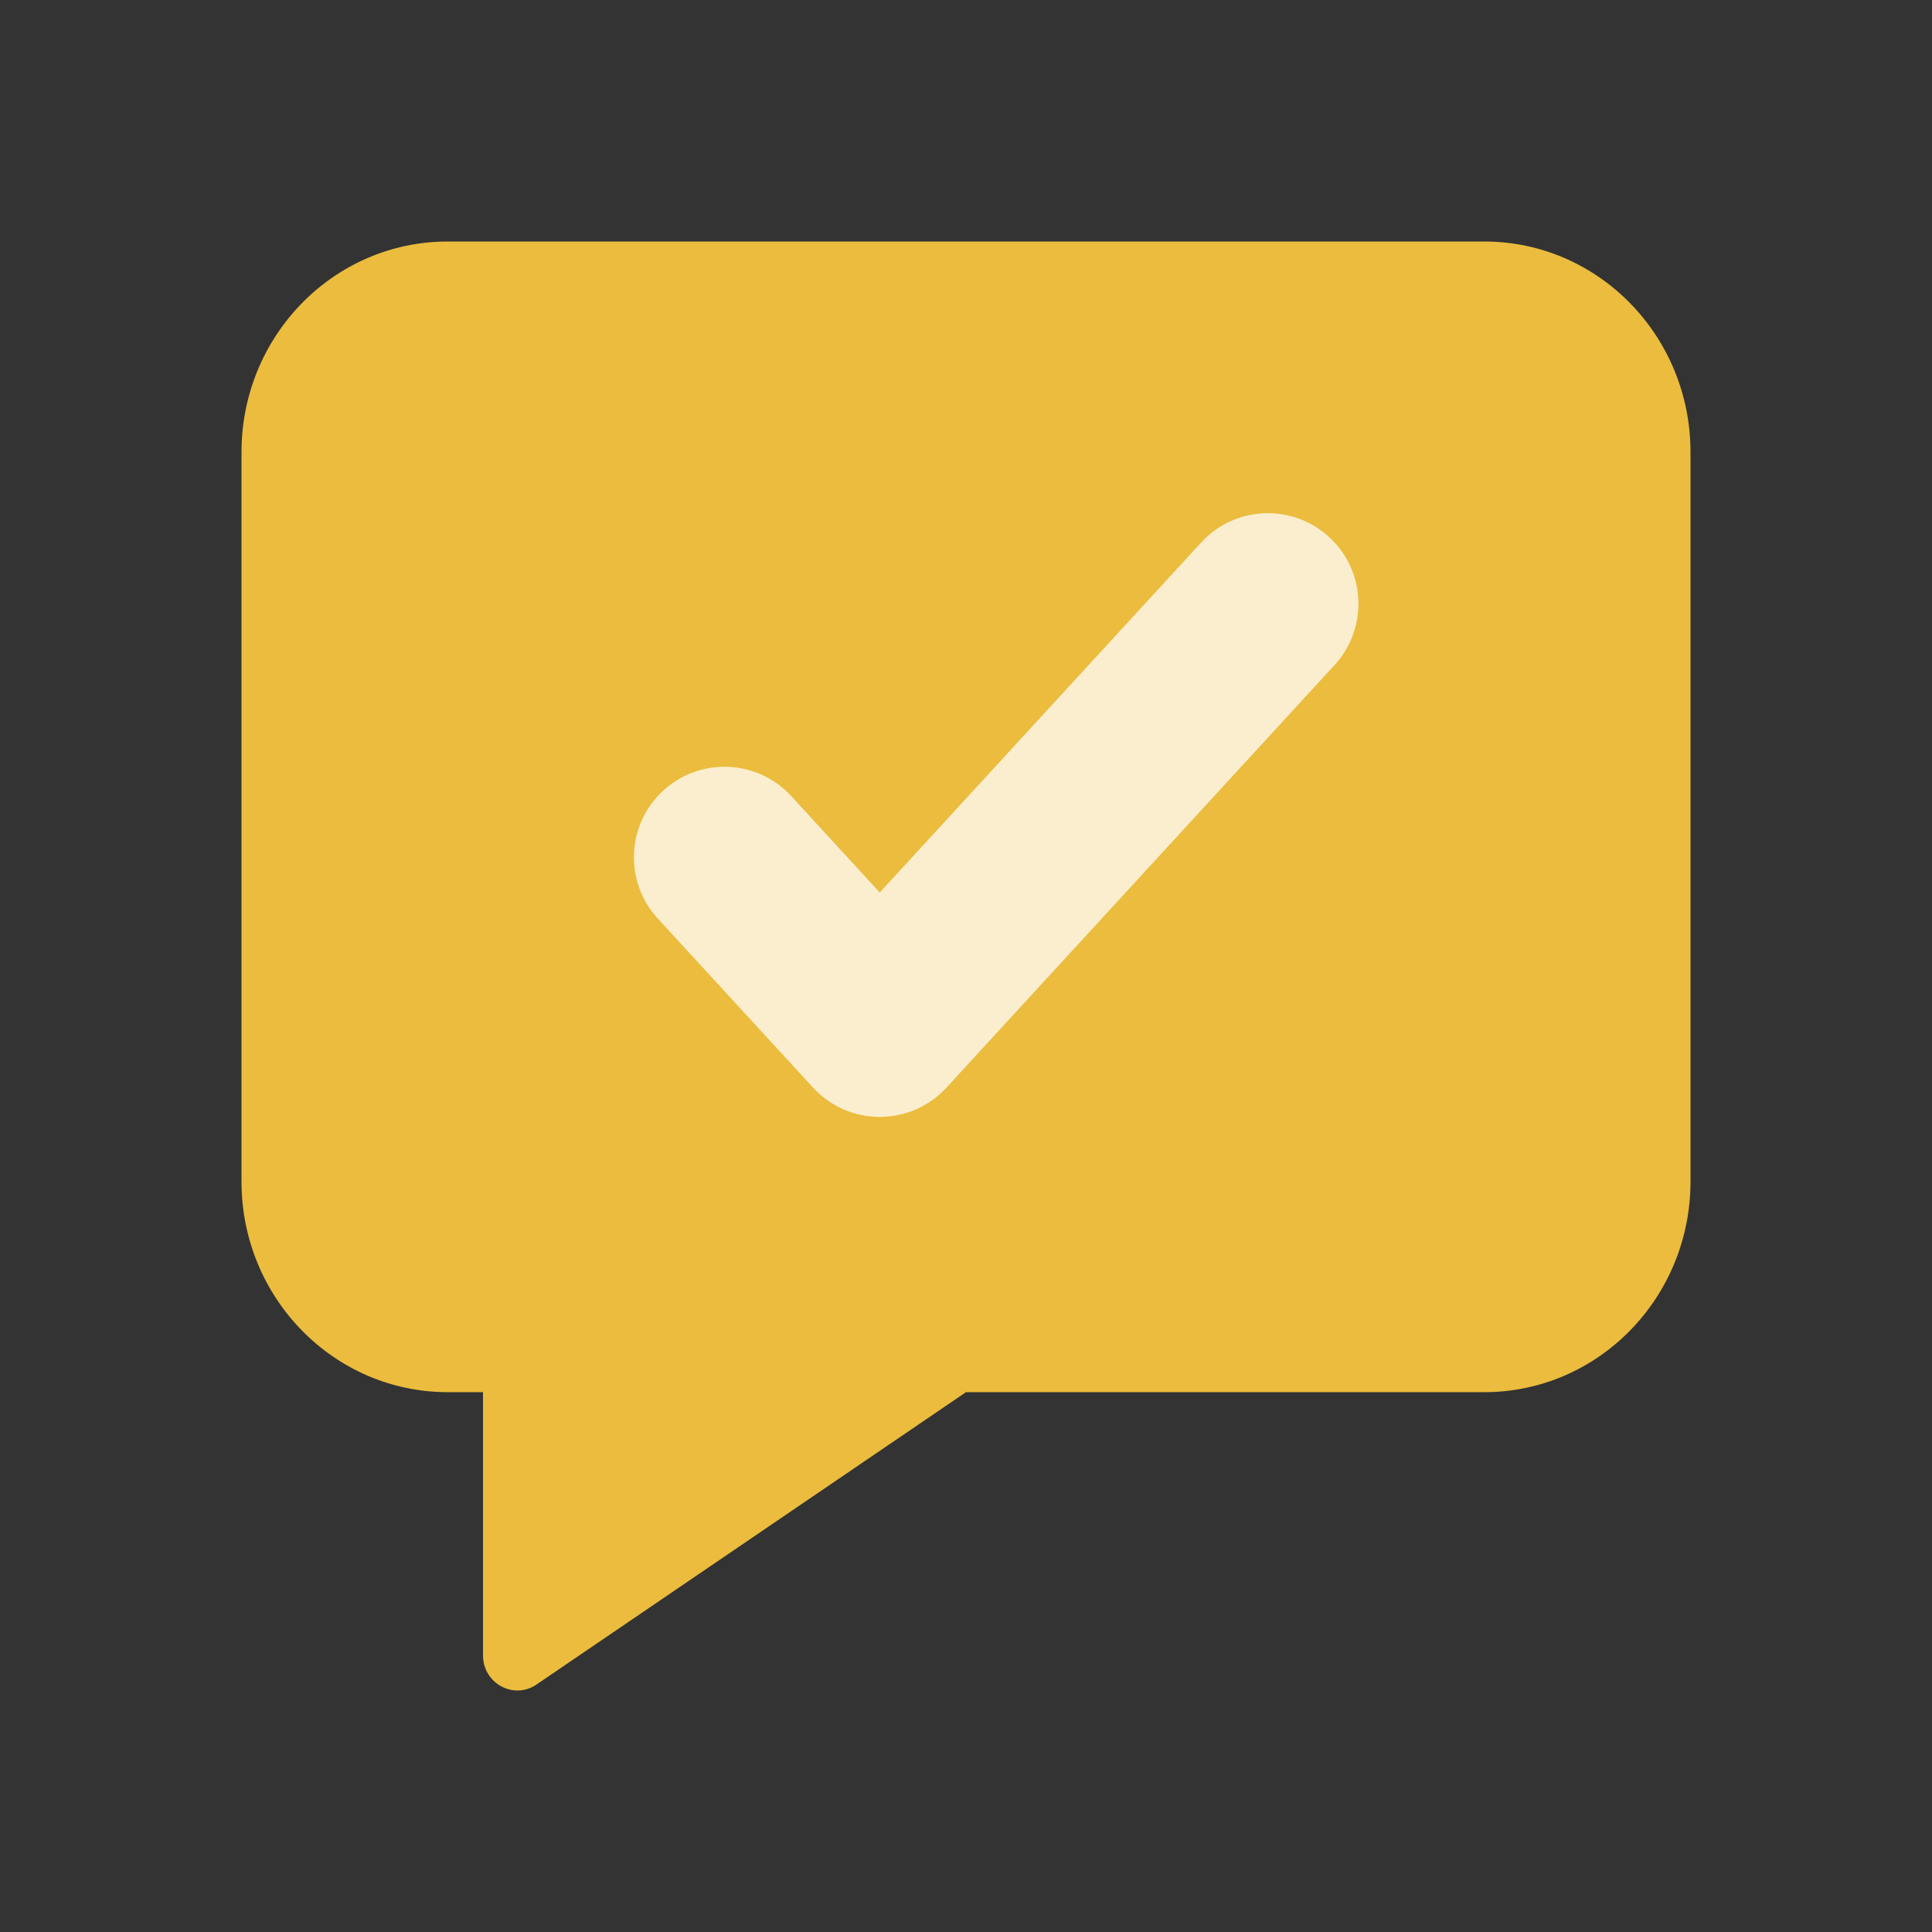 <svg width="80" height="80" viewBox="0 0 80 80" fill="none" xmlns="http://www.w3.org/2000/svg">
<rect x="0" y="0" width="80" height="80" fill="#333333" stroke="none"/>
<path d="M18.541 10C13.824 10 10 13.904 10 18.721V48.926C10 53.742 13.824 57.647 18.541 57.647H20V68.544C20 69.705 21.267 70.397 22.213 69.754L40 57.647H61.459C66.176 57.647 70 53.742 70 48.926V18.721C70 13.904 66.176 10 61.459 10H18.541Z" fill="#FFCB3E" fill-opacity="0.9"/>
<path fill-rule="evenodd" clip-rule="evenodd" d="M55.036 22.238C56.562 23.639 56.663 26.011 55.262 27.537L39.191 45.036C38.48 45.81 37.478 46.25 36.429 46.25C35.379 46.25 34.377 45.81 33.667 45.036L27.238 38.036C25.837 36.511 25.938 34.139 27.463 32.738C28.989 31.337 31.361 31.438 32.762 32.964L36.429 36.956L49.738 22.463C51.139 20.938 53.511 20.837 55.036 22.238Z" fill="white" fill-opacity="0.75"/>
</svg>
